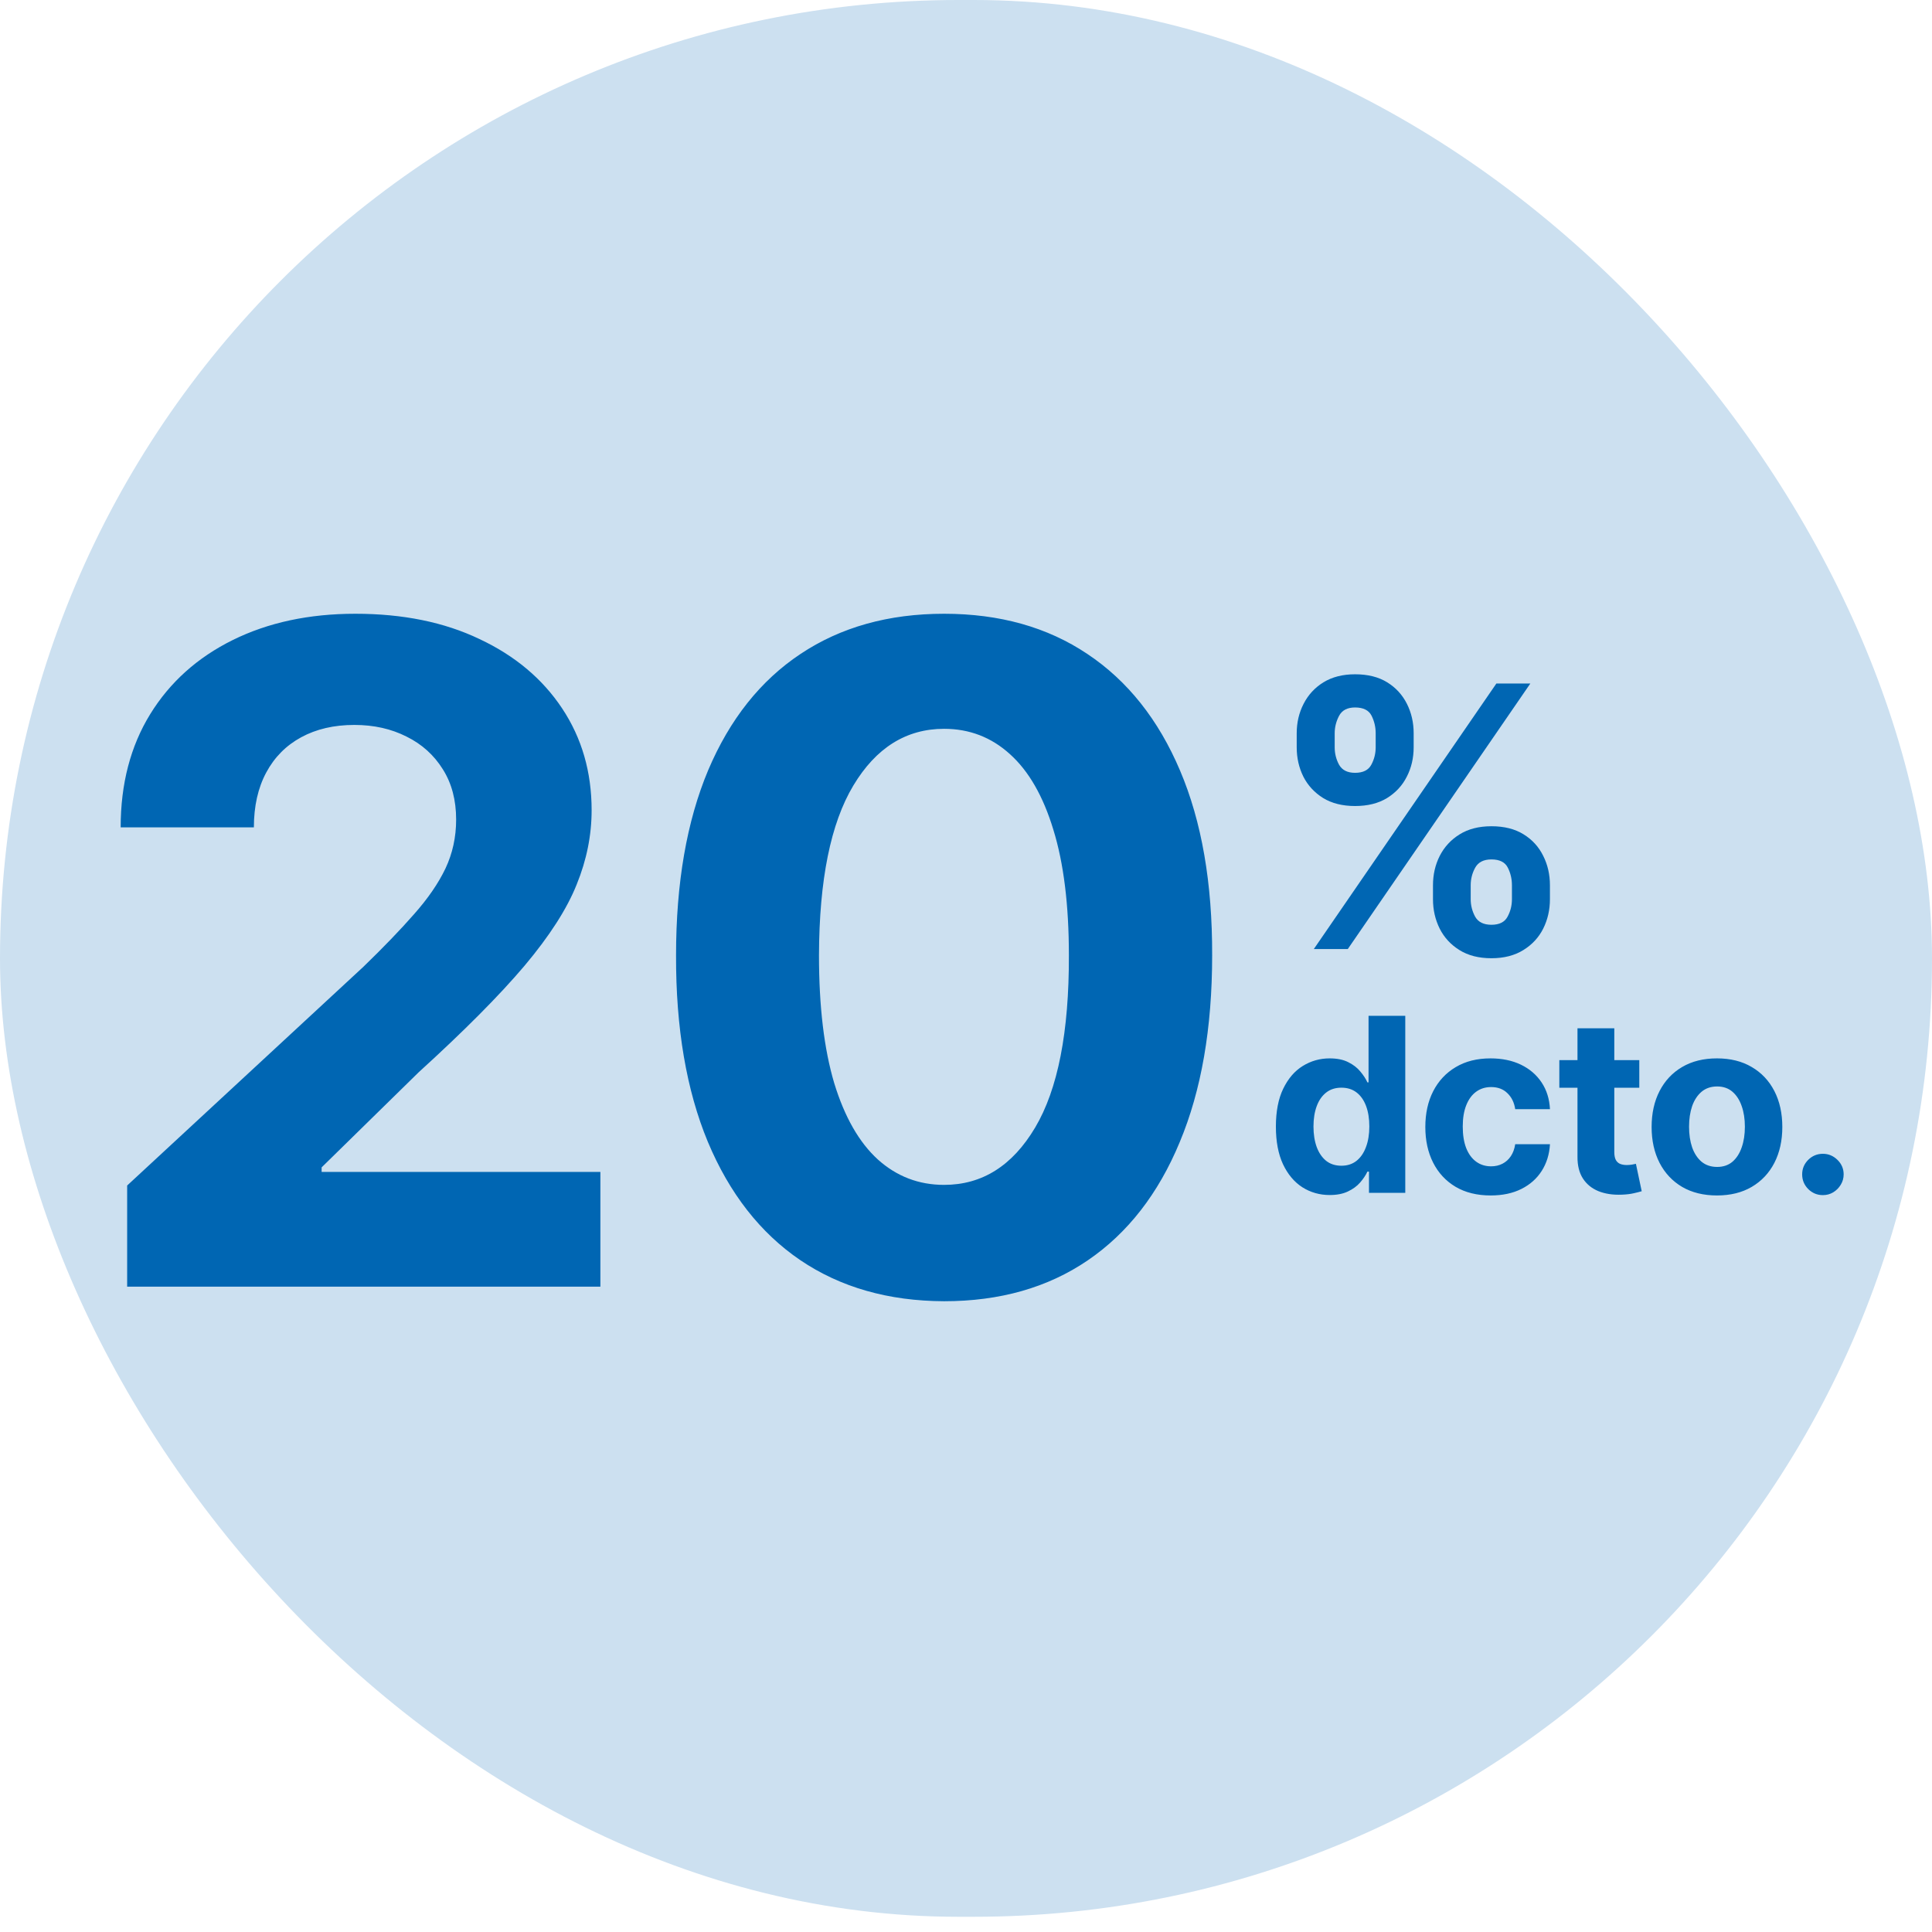 <svg width="103" height="103" viewBox="0 0 103 103" fill="none" xmlns="http://www.w3.org/2000/svg">
<rect width="103" height="102.189" rx="51.094" fill="#CCE0F0"/>
<path d="M6.779 68.595V63.203L19.376 51.539C20.447 50.502 21.346 49.569 22.072 48.74C22.809 47.91 23.368 47.098 23.748 46.303C24.128 45.497 24.318 44.627 24.318 43.694C24.318 42.657 24.082 41.764 23.61 41.015C23.137 40.255 22.492 39.673 21.674 39.27C20.856 38.855 19.929 38.648 18.892 38.648C17.809 38.648 16.864 38.867 16.058 39.305C15.252 39.742 14.63 40.37 14.192 41.188C13.754 42.006 13.535 42.98 13.535 44.108H6.433C6.433 41.793 6.957 39.783 8.005 38.078C9.054 36.373 10.523 35.054 12.412 34.12C14.301 33.187 16.479 32.721 18.944 32.721C21.478 32.721 23.684 33.17 25.562 34.069C27.452 34.956 28.92 36.188 29.969 37.767C31.017 39.345 31.541 41.154 31.541 43.193C31.541 44.529 31.276 45.848 30.746 47.15C30.228 48.452 29.301 49.897 27.964 51.487C26.628 53.066 24.744 54.961 22.314 57.172L17.147 62.236V62.477H32.008V68.595H6.779ZM50.332 69.372C47.36 69.361 44.803 68.629 42.66 67.178C40.529 65.726 38.887 63.624 37.735 60.87C36.594 58.117 36.03 54.805 36.042 50.934C36.042 47.075 36.612 43.786 37.752 41.067C38.904 38.348 40.546 36.281 42.677 34.864C44.82 33.435 47.372 32.721 50.332 32.721C53.293 32.721 55.839 33.435 57.97 34.864C60.113 36.292 61.761 38.366 62.913 41.084C64.064 43.792 64.635 47.075 64.623 50.934C64.623 54.816 64.047 58.134 62.895 60.888C61.755 63.641 60.119 65.743 57.988 67.195C55.856 68.647 53.305 69.372 50.332 69.372ZM50.332 63.169C52.36 63.169 53.979 62.149 55.188 60.11C56.398 58.071 56.997 55.012 56.985 50.934C56.985 48.25 56.709 46.015 56.156 44.23C55.614 42.444 54.843 41.102 53.84 40.203C52.85 39.305 51.68 38.855 50.332 38.855C48.316 38.855 46.703 39.863 45.494 41.879C44.284 43.895 43.674 46.914 43.662 50.934C43.662 53.653 43.933 55.922 44.474 57.743C45.027 59.551 45.805 60.911 46.807 61.821C47.809 62.719 48.984 63.169 50.332 63.169Z" fill="#0066B3"/>
<path d="M76.396 47.941V47.194C76.396 46.627 76.516 46.106 76.755 45.632C77 45.153 77.352 44.77 77.813 44.484C78.278 44.194 78.845 44.049 79.513 44.049C80.191 44.049 80.76 44.192 81.221 44.477C81.686 44.763 82.036 45.146 82.271 45.625C82.511 46.099 82.631 46.623 82.631 47.194V47.941C82.631 48.507 82.511 49.03 82.271 49.51C82.032 49.984 81.679 50.364 81.214 50.65C80.748 50.94 80.181 51.086 79.513 51.086C78.836 51.086 78.267 50.94 77.806 50.65C77.345 50.364 76.995 49.984 76.755 49.51C76.516 49.03 76.396 48.507 76.396 47.941ZM78.407 47.194V47.941C78.407 48.268 78.486 48.576 78.642 48.867C78.804 49.157 79.094 49.302 79.513 49.302C79.933 49.302 80.218 49.159 80.37 48.874C80.527 48.588 80.605 48.277 80.605 47.941V47.194C80.605 46.858 80.532 46.544 80.384 46.254C80.237 45.964 79.946 45.818 79.513 45.818C79.099 45.818 78.811 45.964 78.649 46.254C78.488 46.544 78.407 46.858 78.407 47.194ZM69.131 39.839V39.093C69.131 38.522 69.253 37.998 69.498 37.524C69.742 37.045 70.094 36.662 70.555 36.377C71.021 36.091 71.583 35.948 72.242 35.948C72.924 35.948 73.495 36.091 73.956 36.377C74.417 36.662 74.767 37.045 75.007 37.524C75.246 37.998 75.366 38.522 75.366 39.093V39.839C75.366 40.411 75.244 40.934 75 41.408C74.76 41.883 74.407 42.263 73.942 42.549C73.481 42.83 72.915 42.971 72.242 42.971C71.569 42.971 71 42.828 70.534 42.542C70.074 42.252 69.723 41.872 69.484 41.402C69.249 40.927 69.131 40.406 69.131 39.839ZM71.156 39.093V39.839C71.156 40.176 71.235 40.487 71.391 40.773C71.553 41.058 71.836 41.201 72.242 41.201C72.666 41.201 72.954 41.058 73.106 40.773C73.262 40.487 73.341 40.176 73.341 39.839V39.093C73.341 38.757 73.267 38.443 73.12 38.153C72.972 37.863 72.68 37.717 72.242 37.717C71.832 37.717 71.548 37.865 71.391 38.16C71.235 38.455 71.156 38.766 71.156 39.093ZM70.044 50.595L79.776 36.439H81.587L71.855 50.595H70.044ZM70.892 63.71C70.354 63.71 69.867 63.572 69.431 63.295C68.998 63.016 68.654 62.605 68.399 62.065C68.147 61.521 68.021 60.854 68.021 60.065C68.021 59.254 68.151 58.58 68.412 58.042C68.674 57.501 69.021 57.097 69.454 56.83C69.89 56.56 70.368 56.425 70.887 56.425C71.283 56.425 71.614 56.492 71.878 56.627C72.145 56.759 72.36 56.925 72.523 57.125C72.689 57.322 72.815 57.515 72.901 57.706H72.961V54.157H74.919V63.595H72.984V62.461H72.901C72.808 62.658 72.678 62.853 72.509 63.046C72.343 63.237 72.126 63.395 71.859 63.521C71.595 63.647 71.272 63.71 70.892 63.71ZM71.514 62.148C71.83 62.148 72.097 62.062 72.316 61.89C72.537 61.715 72.706 61.47 72.822 61.157C72.942 60.844 73.002 60.477 73.002 60.056C73.002 59.635 72.944 59.269 72.827 58.959C72.71 58.649 72.541 58.409 72.32 58.24C72.099 58.071 71.83 57.987 71.514 57.987C71.191 57.987 70.919 58.074 70.698 58.249C70.477 58.425 70.309 58.667 70.196 58.977C70.082 59.288 70.025 59.647 70.025 60.056C70.025 60.467 70.082 60.831 70.196 61.148C70.312 61.461 70.48 61.707 70.698 61.885C70.919 62.06 71.191 62.148 71.514 62.148ZM79.472 63.733C78.746 63.733 78.123 63.579 77.601 63.272C77.081 62.962 76.682 62.532 76.403 61.982C76.126 61.432 75.988 60.799 75.988 60.083C75.988 59.358 76.128 58.722 76.407 58.176C76.69 57.626 77.091 57.197 77.61 56.89C78.129 56.58 78.746 56.425 79.462 56.425C80.08 56.425 80.62 56.537 81.084 56.761C81.548 56.985 81.915 57.3 82.186 57.706C82.456 58.111 82.605 58.587 82.633 59.134H80.78C80.728 58.781 80.59 58.497 80.365 58.282C80.144 58.063 79.854 57.954 79.495 57.954C79.19 57.954 78.925 58.037 78.697 58.203C78.473 58.366 78.298 58.604 78.172 58.917C78.046 59.231 77.983 59.61 77.983 60.056C77.983 60.507 78.044 60.891 78.167 61.208C78.293 61.524 78.47 61.765 78.697 61.931C78.925 62.097 79.19 62.18 79.495 62.18C79.719 62.18 79.92 62.134 80.098 62.042C80.279 61.95 80.428 61.816 80.545 61.641C80.665 61.463 80.743 61.249 80.78 61H82.633C82.602 61.541 82.454 62.017 82.19 62.429C81.929 62.837 81.568 63.157 81.107 63.387C80.647 63.618 80.101 63.733 79.472 63.733ZM87.395 56.517V57.991H83.132V56.517H87.395ZM84.1 54.821H86.063V61.42C86.063 61.601 86.091 61.742 86.146 61.844C86.201 61.942 86.278 62.011 86.376 62.051C86.478 62.091 86.594 62.111 86.727 62.111C86.819 62.111 86.911 62.103 87.003 62.088C87.095 62.069 87.166 62.056 87.215 62.046L87.524 63.507C87.425 63.538 87.287 63.573 87.109 63.613C86.931 63.656 86.714 63.682 86.459 63.691C85.986 63.71 85.572 63.647 85.215 63.503C84.862 63.358 84.587 63.134 84.39 62.83C84.194 62.526 84.097 62.142 84.1 61.678V54.821ZM91.536 63.733C90.82 63.733 90.201 63.581 89.679 63.277C89.16 62.97 88.759 62.542 88.476 61.996C88.194 61.446 88.052 60.808 88.052 60.083C88.052 59.352 88.194 58.713 88.476 58.166C88.759 57.617 89.16 57.19 89.679 56.885C90.201 56.578 90.82 56.425 91.536 56.425C92.252 56.425 92.869 56.578 93.388 56.885C93.911 57.19 94.313 57.617 94.596 58.166C94.878 58.713 95.02 59.352 95.02 60.083C95.02 60.808 94.878 61.446 94.596 61.996C94.313 62.542 93.911 62.97 93.388 63.277C92.869 63.581 92.252 63.733 91.536 63.733ZM91.545 62.212C91.871 62.212 92.143 62.12 92.361 61.936C92.579 61.748 92.743 61.493 92.854 61.171C92.968 60.848 93.024 60.481 93.024 60.069C93.024 59.658 92.968 59.291 92.854 58.968C92.743 58.646 92.579 58.391 92.361 58.203C92.143 58.016 91.871 57.922 91.545 57.922C91.216 57.922 90.94 58.016 90.716 58.203C90.495 58.391 90.327 58.646 90.213 58.968C90.103 59.291 90.048 59.658 90.048 60.069C90.048 60.481 90.103 60.848 90.213 61.171C90.327 61.493 90.495 61.748 90.716 61.936C90.94 62.12 91.216 62.212 91.545 62.212ZM97.184 63.715C96.88 63.715 96.619 63.607 96.401 63.392C96.186 63.174 96.078 62.913 96.078 62.609C96.078 62.307 96.186 62.05 96.401 61.834C96.619 61.619 96.88 61.512 97.184 61.512C97.479 61.512 97.737 61.619 97.958 61.834C98.179 62.05 98.29 62.307 98.29 62.609C98.29 62.811 98.238 62.997 98.133 63.166C98.032 63.332 97.898 63.466 97.732 63.567C97.567 63.665 97.384 63.715 97.184 63.715Z" fill="#0066B3"/>
</svg>
